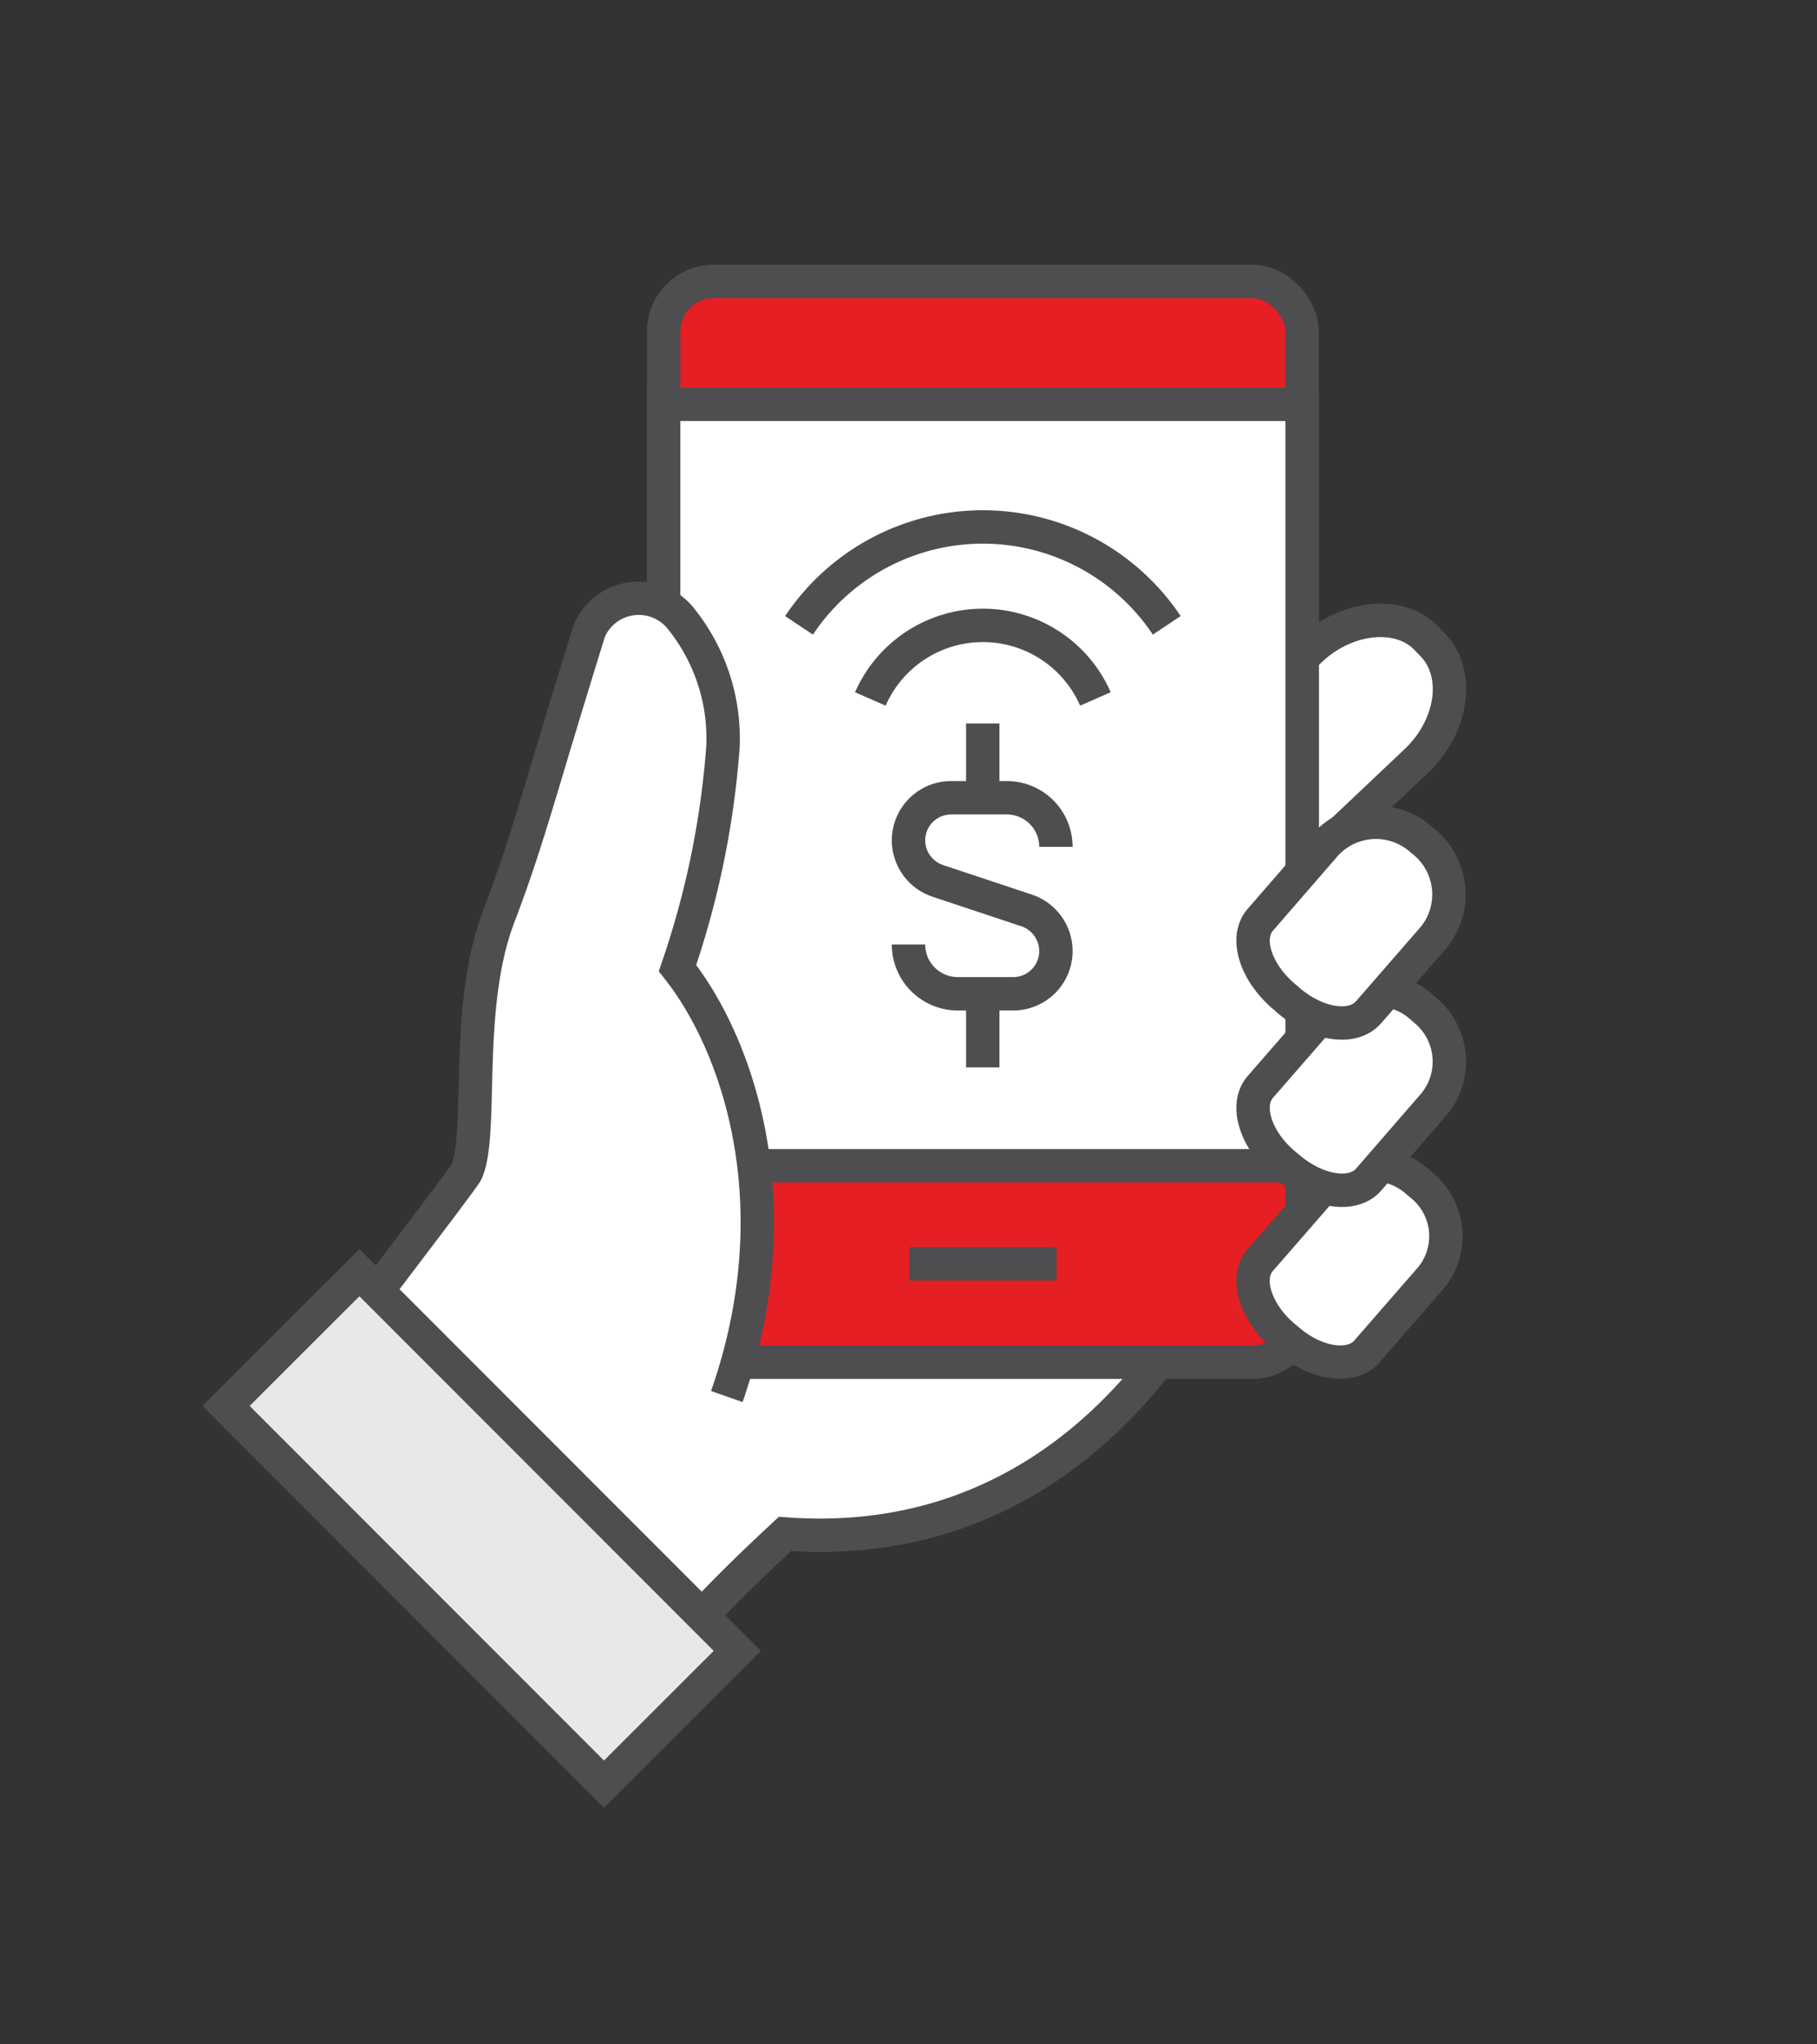 <svg id="Layer_1" data-name="Layer 1" xmlns="http://www.w3.org/2000/svg" viewBox="0 0 80 90"><rect x="0" y="0" width="80" height="90" fill="#333333" stroke="none"/><defs><style>.cls-1,.cls-3{fill:#fff;}.cls-1,.cls-2,.cls-4,.cls-5{stroke:#4e4d50;stroke-miterlimit:10;stroke-width:1.47px;}.cls-2{fill:#e51f23;}.cls-4{fill:none;}.cls-5{fill:#e8e8e9;}</style></defs><title>CBB Icon 80x90</title><path class="cls-1" d="M53.73,37.21,53.5,37a3,3,0,0,1-.3-4.14l4.49-4.24c1.62-1.54,4-1.75,5.16-.47l.24.25c1.21,1.27.88,3.58-.75,5.12l-4.48,4.24A3,3,0,0,1,53.73,37.21Z"/><path class="cls-1" d="M31,42.83l-5.83-2.16L17.39,65.28c.45.36.88.72,1.3,1.09a27.34,27.34,0,0,1,4,4.41l7.53,1.08c1.66-1.8,2.91-3,4.34-4.33,11.07.82,16.18-7.35,17.28-8.65S31,42.83,31,42.83Z"/><rect class="cls-2" x="29.22" y="12.39" width="28.11" height="47.58" rx="2.2"/><rect class="cls-1" x="29.22" y="17.8" width="28.11" height="33.52"/><path class="cls-1" d="M56.72,59l-.24-.2c-1.22-1.06-1.67-2.55-1-3.32l2.83-3.25A2.89,2.89,0,0,1,62.38,52l.24.2A2.89,2.89,0,0,1,63,56.26l-2.83,3.25C59.48,60.28,57.94,60.05,56.72,59Z"/><path class="cls-3" d="M29.81,42.62a38.69,38.69,0,0,0,2-9.72A8.41,8.41,0,0,0,30,27.26a2.37,2.37,0,0,0-4.05.5c-2.22,7.11-2.63,9-4,12.61-1.53,4-.65,9.59-1.42,11.23-.15.33-5.31,7-6.73,9,1.51.76,4.7,2.17,5.95,3.28A29.06,29.06,0,0,1,24,68.45l1.17.09L32,61.48C34.93,53.05,32.48,46,29.81,42.62Z"/><path class="cls-4" d="M32,61.48c2.95-8.43.5-15.49-2.17-18.86a38.69,38.69,0,0,0,2-9.72A8.41,8.41,0,0,0,30,27.26a2.37,2.37,0,0,0-4.05.5c-2.22,7.11-2.63,9-4,12.61-1.53,4-.65,9.59-1.42,11.23-.15.33-5.31,7-6.73,9,1.51.76,4.7,2.17,5.95,3.28A29.06,29.06,0,0,1,24,68.45l1.17.09"/><rect class="cls-5" x="17.06" y="55.52" width="8.3" height="23.54" transform="translate(-41.36 34.68) rotate(-44.98)"/><path class="cls-1" d="M56.74,51.41l-.24-.2c-1.24-1.07-1.7-2.59-1-3.37l2.88-3.31a3,3,0,0,1,4.15-.25l.24.21a2.94,2.94,0,0,1,.36,4.13l-2.88,3.32C59.55,52.72,58,52.48,56.74,51.41Z"/><path class="cls-1" d="M56.74,44.05l-.24-.21c-1.24-1.07-1.7-2.58-1-3.36l2.88-3.32a3,3,0,0,1,4.15-.24l.24.2a3,3,0,0,1,.36,4.14l-2.88,3.31C59.55,45.36,58,45.12,56.74,44.05Z"/><line class="cls-4" x1="40.03" y1="55.64" x2="46.52" y2="55.64"/><path class="cls-4" d="M38.32,30.77a5.41,5.41,0,0,1,9.91,0"/><path class="cls-4" d="M35.18,27.53a9.73,9.73,0,0,1,16.19,0"/><path class="cls-4" d="M40,41.58h0a2.17,2.17,0,0,0,2.16,2.17h2.45a1.88,1.88,0,0,0,1.88-1.88h0a1.89,1.89,0,0,0-1.29-1.79l-3.91-1.3A1.89,1.89,0,0,1,40,37h0a1.88,1.88,0,0,1,1.88-1.88h2.45a2.16,2.16,0,0,1,2.16,2.16h0"/><line class="cls-4" x1="43.27" y1="35.1" x2="43.27" y2="31.85"/><line class="cls-4" x1="43.27" y1="43.75" x2="43.27" y2="46.99"/></svg>